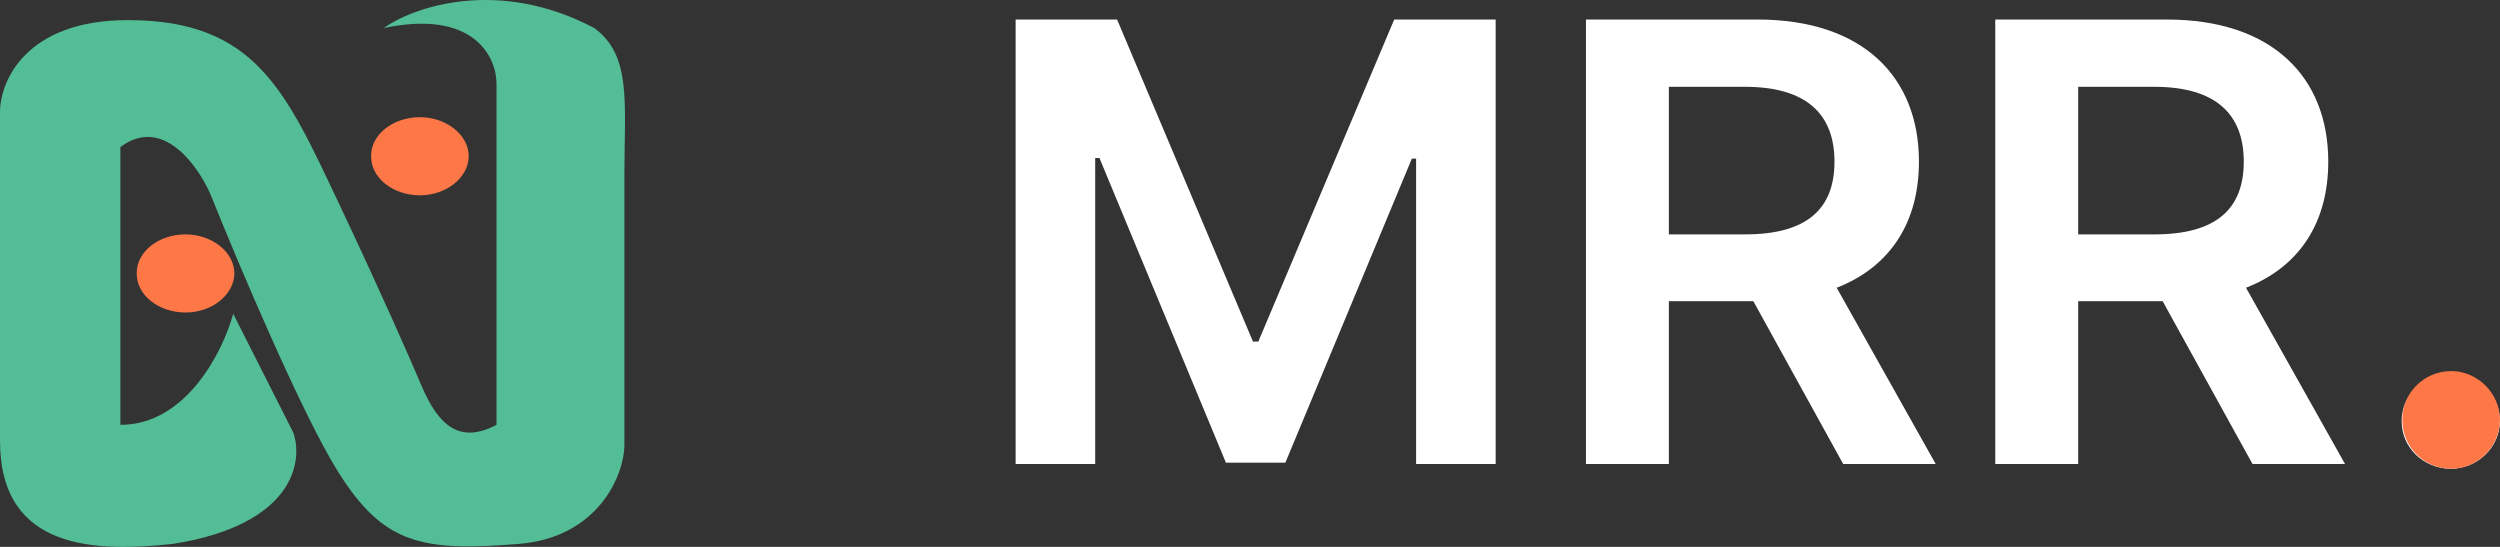 <svg width="128" height="28" viewBox="0 0 128 28" fill="none" xmlns="http://www.w3.org/2000/svg">
<rect x="0" y="0" width="128" height="28" fill="#333333" stroke="none"/>
<path d="M52 1V23.756H56.074V8.089H56.291L62.767 23.689H65.811L72.287 8.122H72.505V23.756H76.578V1H71.383L64.426 17.489H64.152L57.195 1H52Z" fill="white"/>
<path d="M81.201 23.756H85.446V15.422H89.771L94.371 23.756H99.108L94.039 14.733C96.797 13.656 98.25 11.367 98.25 8.278C98.25 3.933 95.367 1 89.989 1H81.201V23.756ZM85.446 12V4.444H89.336C92.506 4.444 93.925 5.856 93.925 8.278C93.925 10.7 92.506 12 89.359 12H85.446Z" fill="white"/>
<path d="M102.157 23.756H106.403V15.422H110.728L115.328 23.756H120.065L114.996 14.733C117.753 13.656 119.207 11.367 119.207 8.278C119.207 3.933 116.323 1 110.945 1H102.157V23.756ZM106.403 12V4.444H110.293C113.463 4.444 114.881 5.856 114.881 8.278C114.881 10.7 113.463 12 110.316 12H106.403Z" fill="white"/>
<path d="M125.483 24C126.833 24 127.989 22.911 128 21.556C127.989 20.222 126.833 19.133 125.483 19.133C124.087 19.133 122.954 20.222 122.965 21.556C122.954 22.911 124.087 24 125.483 24Z" fill="white"/>
<path d="M125.5 24C126.841 24 127.989 22.881 128 21.489C127.989 20.119 126.841 19 125.5 19C124.114 19 122.989 20.119 123 21.489C122.989 22.881 124.114 24 125.5 24Z" fill="#FE7747"/>
<path d="M21.5 10C22.841 10 23.989 9.105 24 7.991C23.989 6.895 22.841 6 21.5 6C20.114 6 18.989 6.895 19 7.991C18.989 9.105 20.114 10 21.5 10Z" fill="#FE7747"/>
<path d="M9.5 16C10.841 16 11.989 15.105 12 13.991C11.989 12.895 10.841 12 9.5 12C8.114 12 6.989 12.895 7 13.991C6.989 15.105 8.114 16 9.5 16Z" fill="#FE7747"/>
<path d="M15.021 22.158C15.535 23.648 15.021 26.872 8.859 27.847C5.007 28.253 0 28.253 0 22.564V5.74C0 4.17 1.31 1.03 6.548 1.03C13.096 1.03 14.636 4.686 17.332 10.375C19.489 14.926 21.056 18.501 21.569 19.72C22.468 21.854 23.572 22.727 25.421 21.752V4.28C25.421 2.926 24.265 0.461 19.643 1.436C21.184 0.352 25.498 -1.165 30.428 1.436C32.354 2.844 31.969 5.282 31.969 8.939V22.754C31.969 24.379 30.582 27.522 26.576 27.847C21.569 28.253 19.643 27.847 17.332 24.19C15.484 21.264 12.197 13.49 10.785 9.969C10.143 8.479 8.32 5.905 6.163 7.531V21.752C9.552 21.752 11.427 17.959 11.94 16.063L15.021 22.158Z" fill="#53BD95"/>
</svg>
